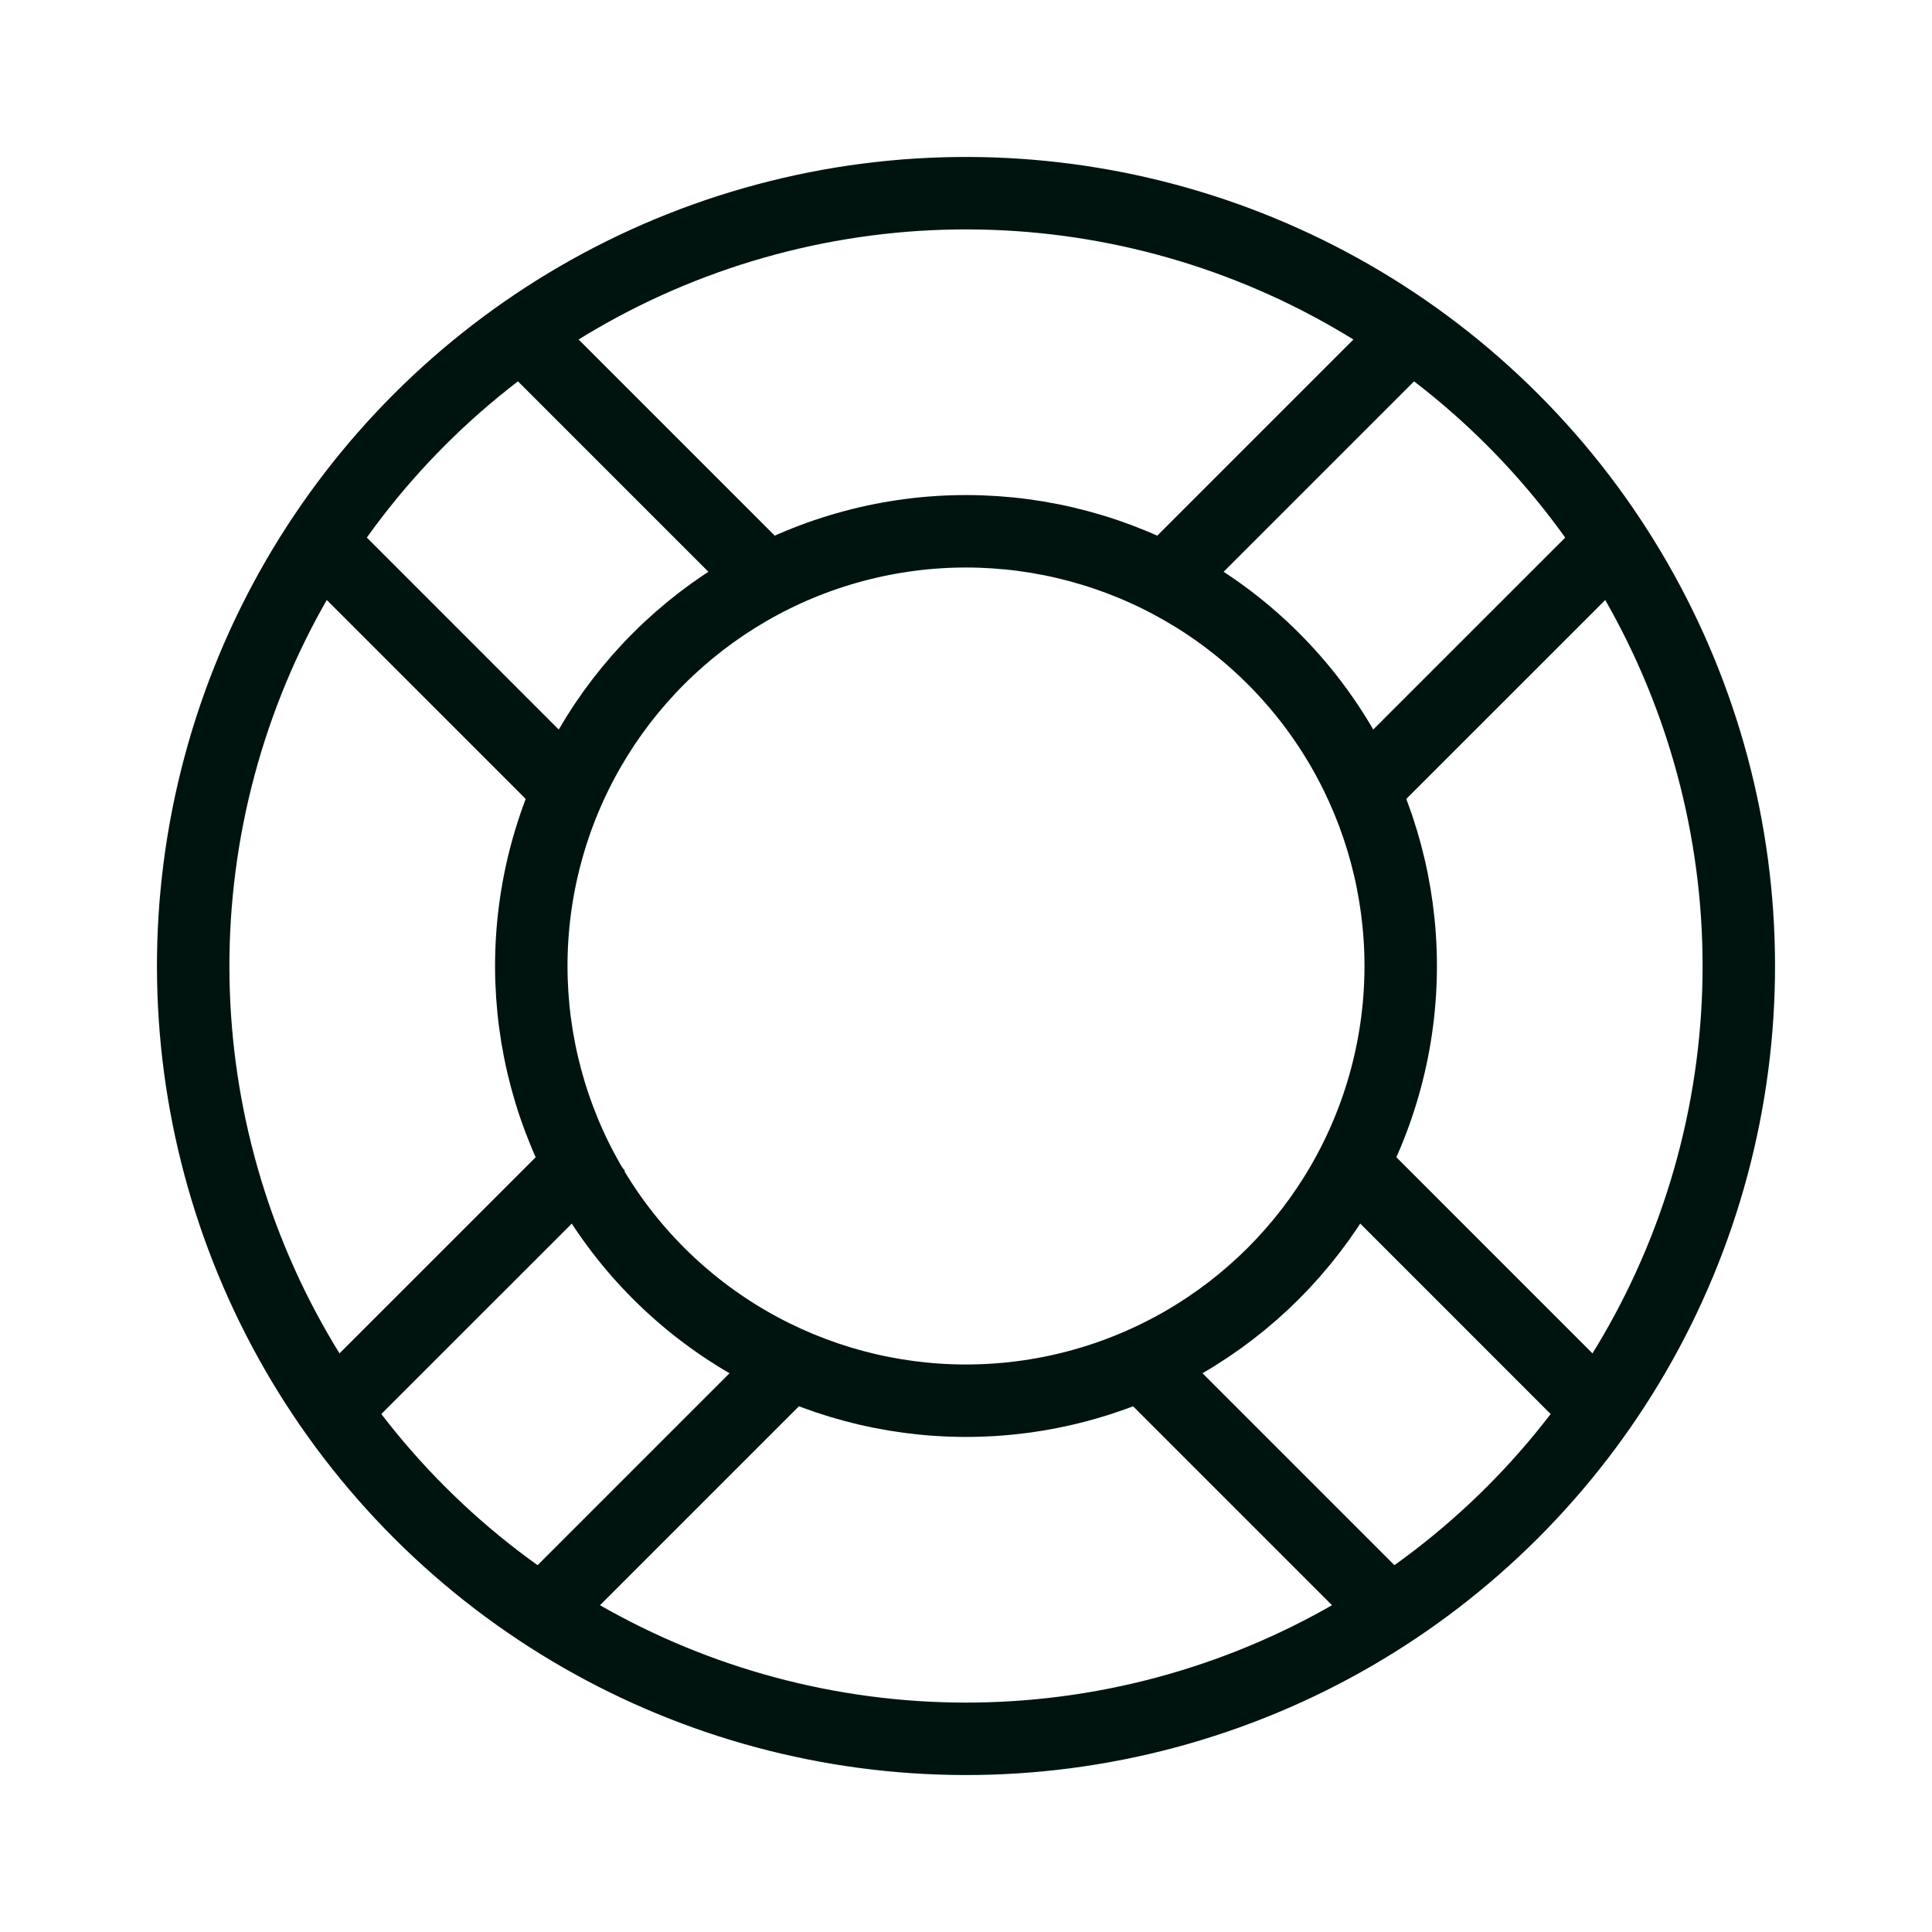 <svg width="40" height="40" viewBox="0 0 40 40" fill="none" xmlns="http://www.w3.org/2000/svg">
    <g clip-path="url(#clip0_21362_30944)">
        <circle cx="20" cy="20" r="16" transform="rotate(-45 20 20)" stroke="#00140F" stroke-width="1.5"/>
        <circle cx="20" cy="20" r="9" transform="rotate(-45 20 20)" stroke="#00140F" stroke-width="1.5"/>
        <line x1="24.091" y1="12.02" x2="29.041" y2="7.07" stroke="#00140F" stroke-width="1.5"/>
        <line x1="28.334" y1="16.262" x2="33.284" y2="11.313" stroke="#00140F" stroke-width="1.5"/>
        <line x1="6.75" y1="29.36" x2="12.407" y2="23.704" stroke="#00140F" stroke-width="1.5"/>
        <line x1="10.993" y1="33.603" x2="16.65" y2="27.946" stroke="#00140F" stroke-width="1.5"/>
        <line x1="27.968" y1="24.078" x2="32.917" y2="29.028" stroke="#00140F" stroke-width="1.5"/>
        <line x1="23.725" y1="28.321" x2="28.675" y2="33.271" stroke="#00140F" stroke-width="1.5"/>
        <line x1="10.908" y1="7.019" x2="15.858" y2="11.969" stroke="#00140F" stroke-width="1.5"/>
        <line x1="6.666" y1="11.262" x2="11.615" y2="16.212" stroke="#00140F" stroke-width="1.5"/>
    </g>
    <defs>
        <clipPath id="clip0_21362_30944">
            <rect width="40" height="40" fill="white"/>
        </clipPath>
    </defs>
</svg>
